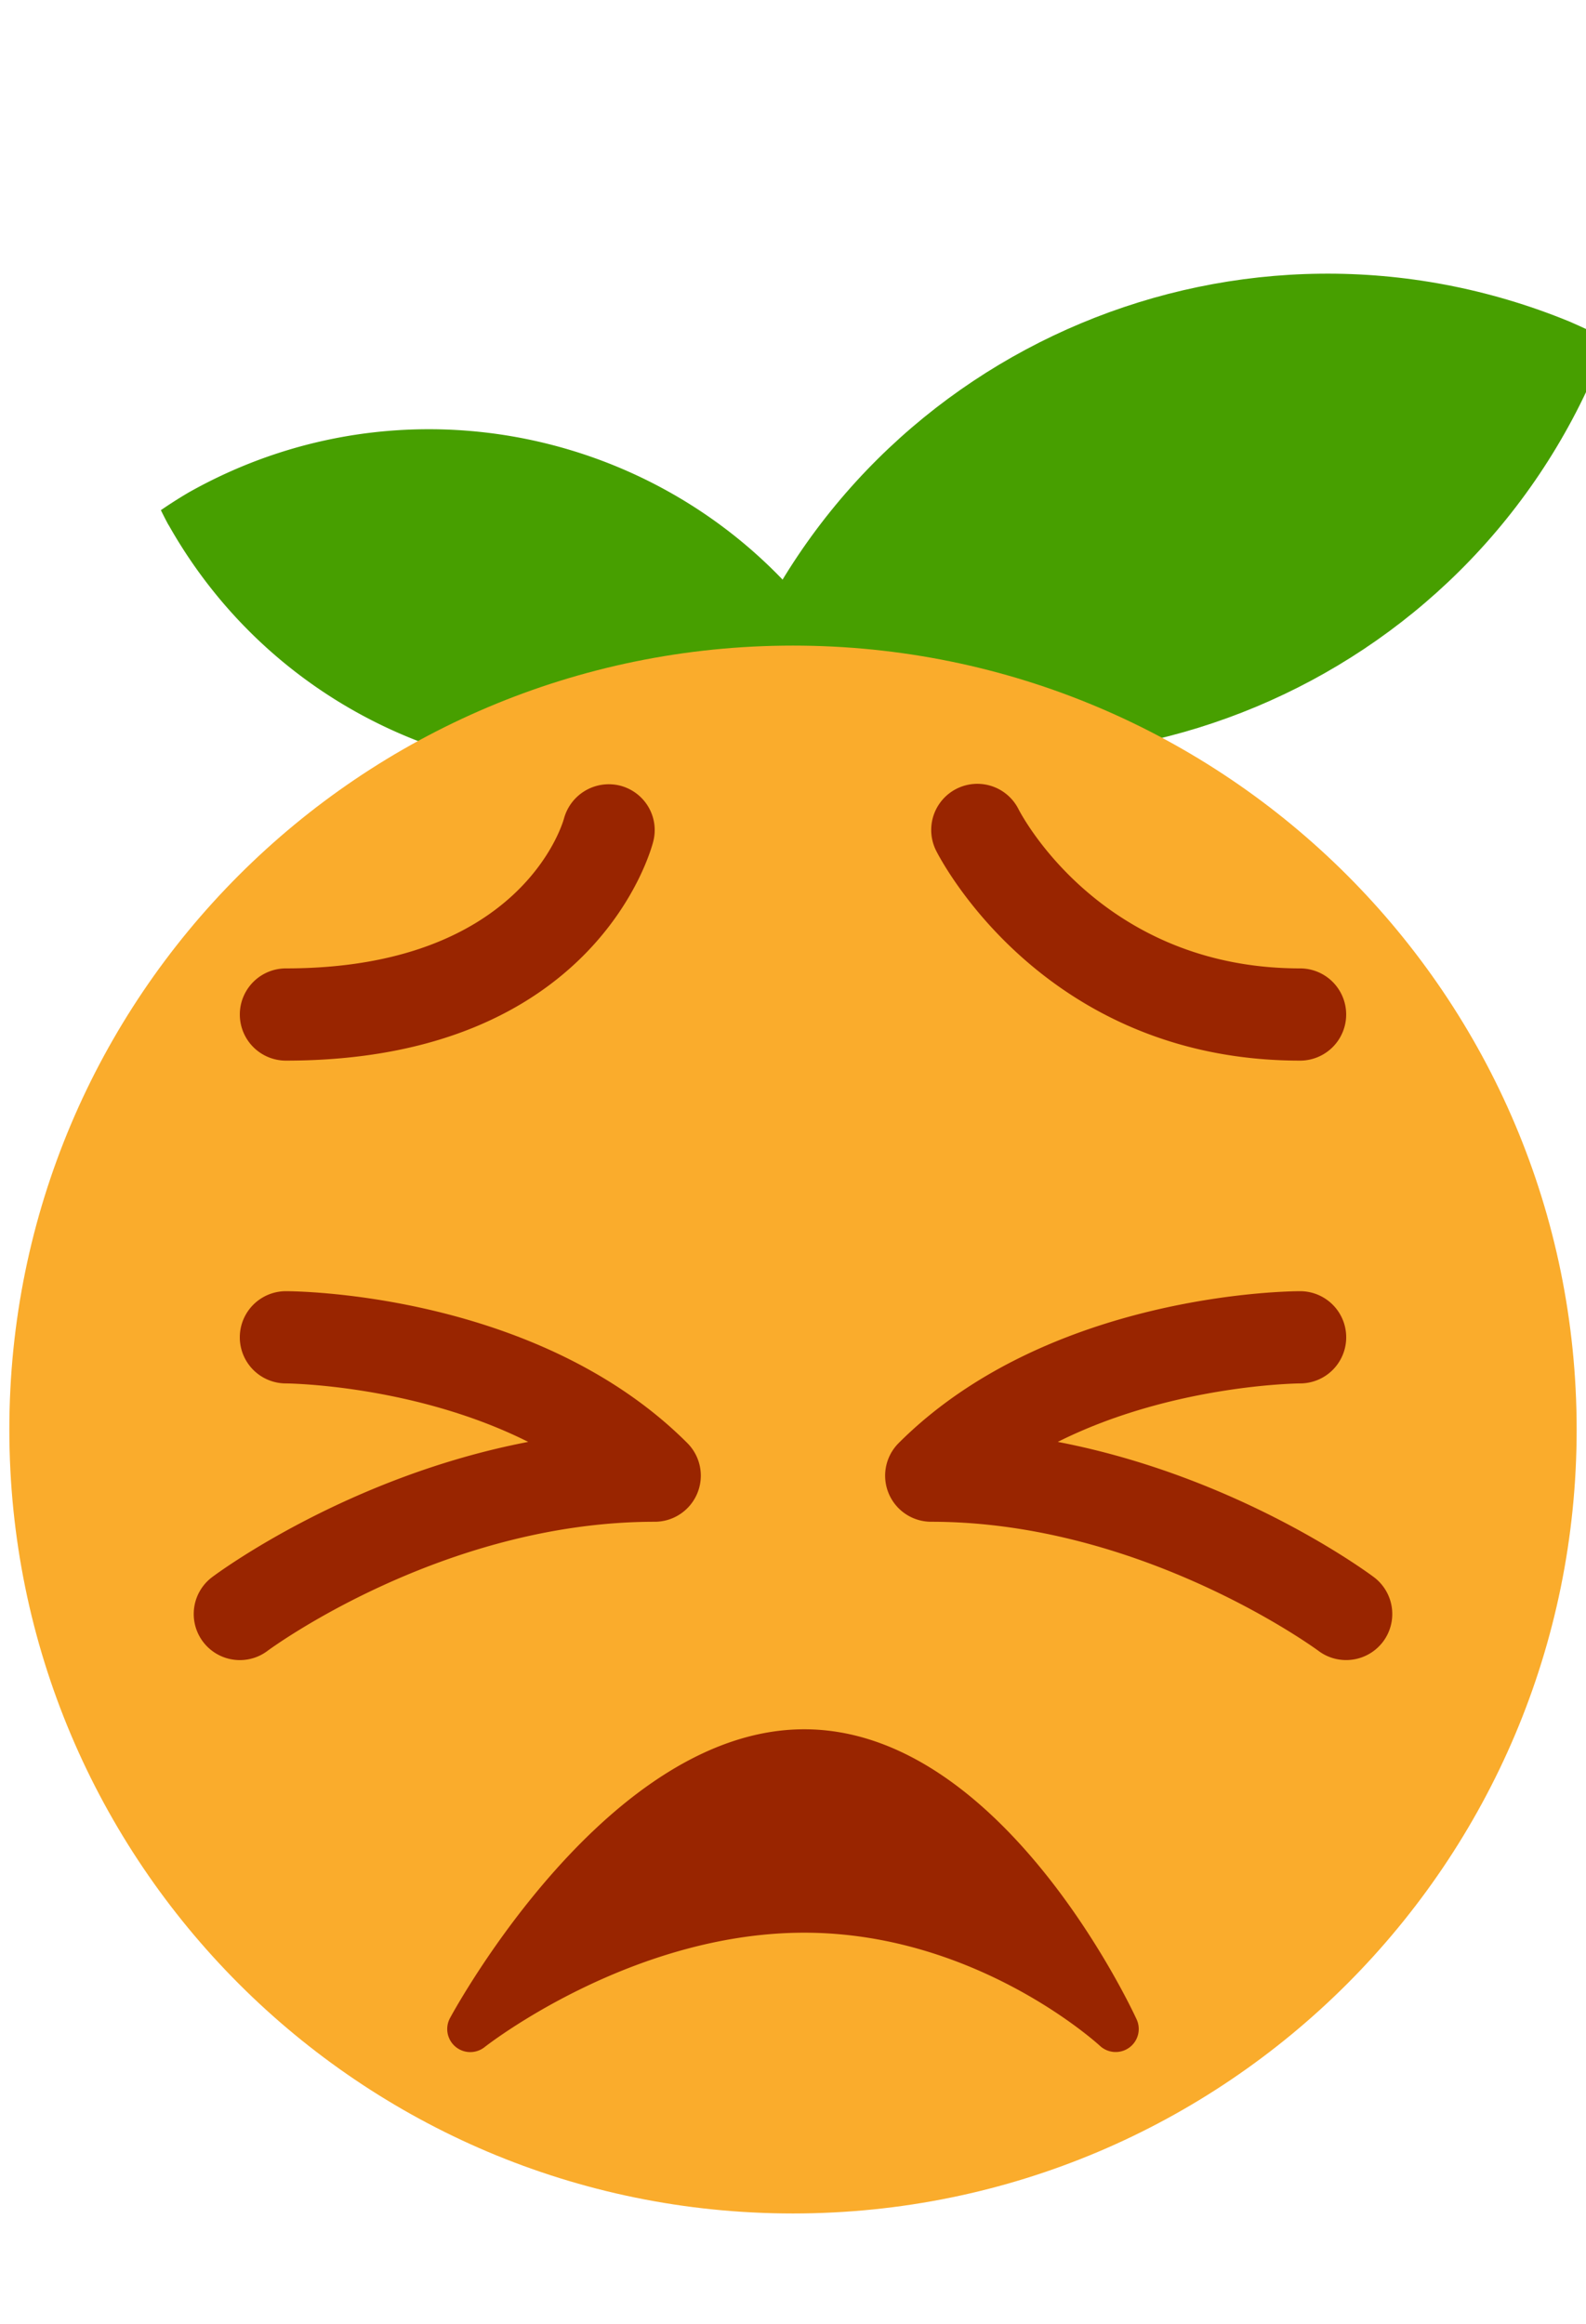 <svg xmlns="http://www.w3.org/2000/svg" viewBox="0 0 42.5 63" width="19" height="27.833"><g fill="#479F00"><path d="M42.302 8.715c-8.84-3.622-18.945.601-22.57 9.444-.07.184-.14.369-.207.556.341.176.69.338 1.041.489 8.84 3.627 18.945-.6 22.57-9.44.003 0 .003 0 .003-.003.072-.183.14-.368.205-.555-.342-.175-.69-.338-1.042-.491z"/><path d="M4.854 13.354c6.391-3.608 14.496-1.352 18.105 5.037.072.133.14.268.209.407a14.41 14.41 0 01-.747.47c-6.388 3.61-14.495 1.356-18.102-5.037h-.003c-.072-.132-.14-.267-.207-.402.243-.167.491-.325.745-.475z"/></g><path d="M42.5 38.75C42.5 50.486 32.986 60 21.25 60S0 50.486 0 38.75 9.514 17.5 21.25 17.5 42.5 27.014 42.5 38.75" fill="#faac2c"/><path d="M35 28.75c-6.943 0-9.752-5.459-9.869-5.691a1.25 1.25 0 012.235-1.123c.093.182 2.275 4.314 7.634 4.314a1.25 1.25 0 110 2.5m-27.5 0a1.25 1.25 0 010-2.5c6.354 0 7.495-3.9 7.541-4.066a1.26 1.26 0 011.524-.887c.663.174 1.064.842.897 1.507-.06.242-1.582 5.946-9.962 5.946M6.251 45a1.25 1.25 0 01-.751-2.25c.179-.134 3.689-2.728 8.57-3.665-3.094-1.551-6.527-1.585-6.571-1.585A1.25 1.25 0 017.5 35c.276 0 6.815.048 10.884 4.116a1.25 1.25 0 01-.884 2.134c-5.766 0-10.454 3.466-10.5 3.5-.225.169-.489.25-.749.25m29.998-.001c-.26 0-.523-.08-.748-.248-.047-.035-4.763-3.501-10.501-3.501a1.249 1.249 0 01-.884-2.134C28.186 35.048 34.724 35 35 35a1.25 1.25 0 01.002 2.5c-.045 0-3.478.034-6.572 1.585 4.881.938 8.391 3.531 8.57 3.665a1.25 1.25 0 01.251 1.749c-.246.326-.621.5-1.002.5m-5.681 9.74c-.148-.321-3.674-7.864-9.013-7.864-5.311 0-9.432 7.509-9.605 7.827a.625.625 0 00.939.787c.04-.031 3.954-3.1 8.666-3.1 4.679 0 7.985 3.037 8.018 3.067a.627.627 0 00.792.05.623.623 0 00.203-.767" fill="#992500"/></svg>